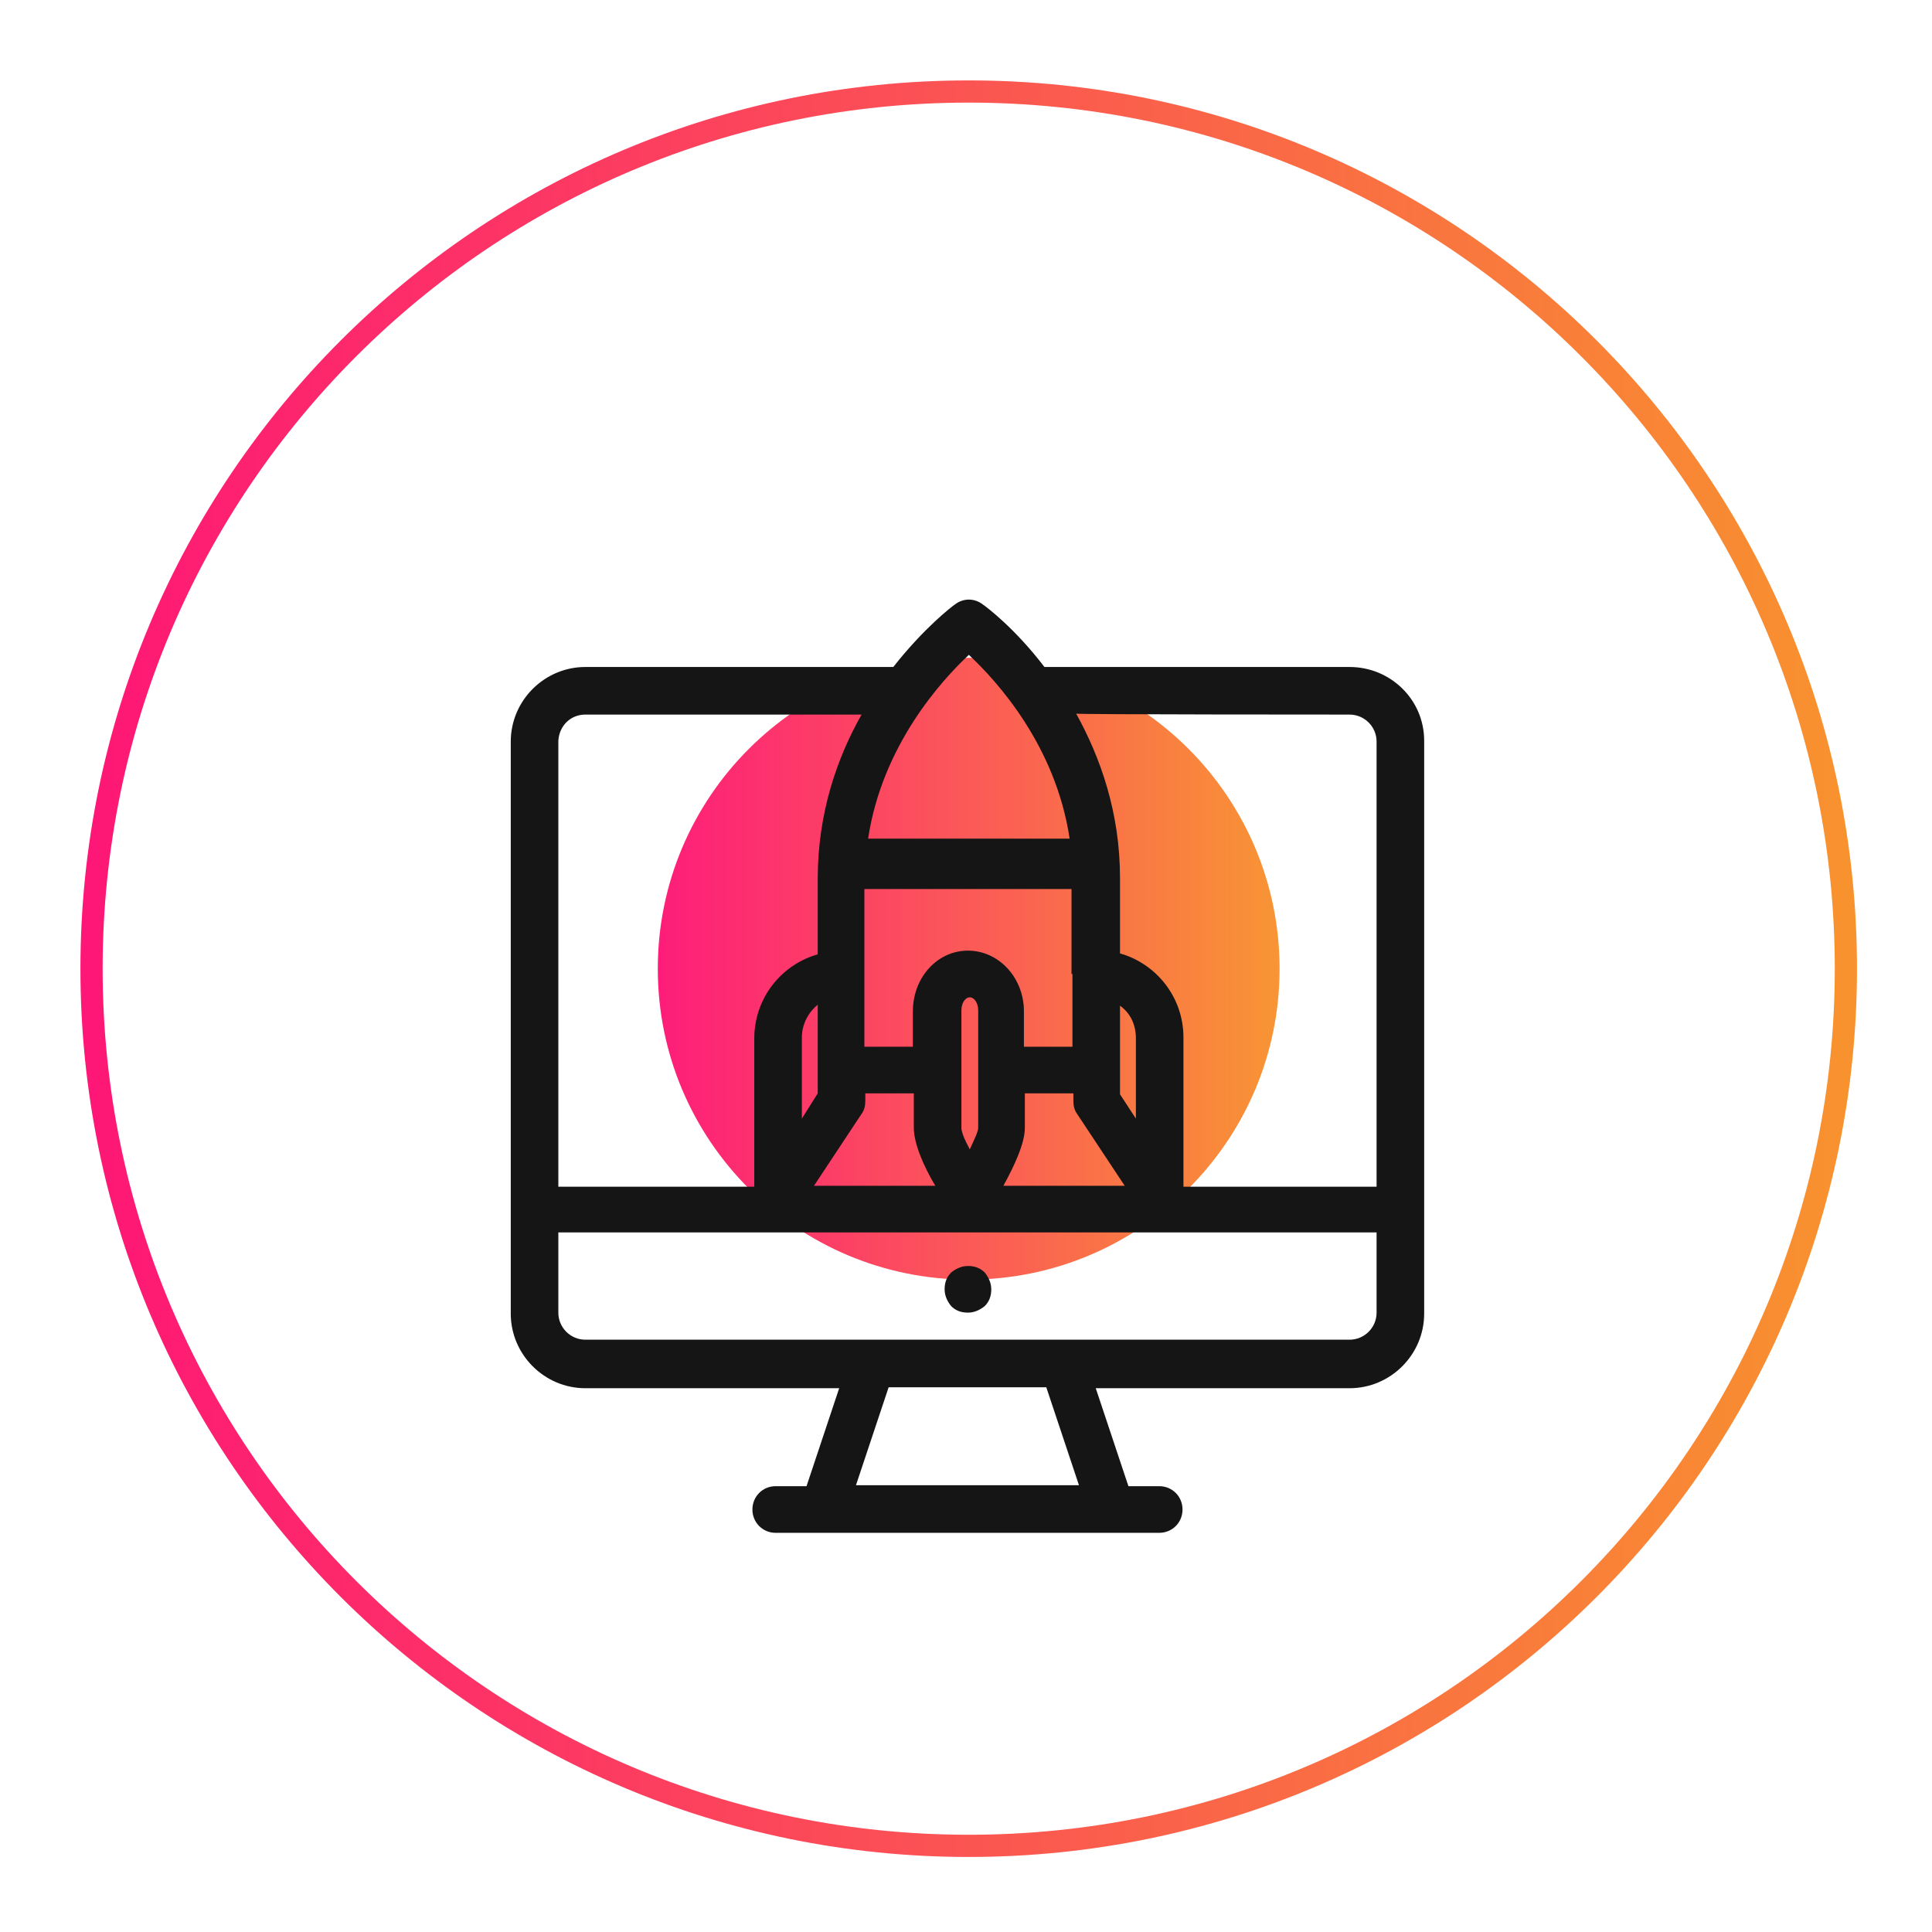 <svg width="87" height="87" viewBox="0 0 87 87" fill="none" xmlns="http://www.w3.org/2000/svg">
<g filter="url(#filter0_f_74_81)">
<path d="M43.621 57.622C51.353 57.622 57.621 51.354 57.621 43.622C57.621 35.89 51.353 29.622 43.621 29.622C35.889 29.622 29.621 35.89 29.621 43.622C29.621 51.354 35.889 57.622 43.621 57.622Z" fill="url(#paint0_linear_74_81)"/>
</g>
<path d="M43.622 83.621C65.713 83.621 83.622 65.713 83.622 43.621C83.622 21.53 65.713 3.621 43.622 3.621C21.531 3.621 3.622 21.53 3.622 43.621C3.622 65.713 21.531 83.621 43.622 83.621Z" fill="white" fill-opacity="0.03"/>
<path d="M43.622 83.121C65.437 83.121 83.122 65.436 83.122 43.621C83.122 21.806 65.437 4.121 43.622 4.121C21.807 4.121 4.122 21.806 4.122 43.621C4.122 65.436 21.807 83.121 43.622 83.121Z" stroke="url(#paint1_linear_74_81)"/>
<g filter="url(#filter1_d_74_81)">
<path d="M43.587 53.009C43.293 53.009 43.041 53.135 42.831 53.303C42.621 53.513 42.537 53.765 42.537 54.059C42.537 54.353 42.663 54.605 42.831 54.815C43.041 55.026 43.293 55.109 43.587 55.109C43.882 55.109 44.134 54.983 44.344 54.815C44.554 54.605 44.638 54.353 44.638 54.059C44.638 53.765 44.512 53.513 44.344 53.303C44.134 53.093 43.882 53.009 43.587 53.009Z" fill="#151515"/>
<path d="M60.771 26.035H47.032C45.688 24.271 44.385 23.305 44.259 23.221C43.881 22.927 43.377 22.927 42.999 23.221C42.873 23.305 41.612 24.271 40.226 26.035H26.361C24.513 26.035 23 27.548 23 29.397V55.152C23 57 24.513 58.513 26.361 58.513H37.789L36.319 62.924H34.932C34.344 62.924 33.882 63.386 33.882 63.975C33.882 64.563 34.344 65.025 34.932 65.025H37.075H50.057H52.2C52.788 65.025 53.25 64.563 53.25 63.975C53.25 63.386 52.788 62.924 52.2 62.924H50.814L49.343 58.513H60.771C62.62 58.513 64.132 57 64.132 55.152V29.355C64.132 27.506 62.62 26.035 60.771 26.035ZM60.771 28.178C61.443 28.178 61.989 28.724 61.989 29.397V49.438H53.292V42.715C53.292 40.909 52.074 39.396 50.435 38.934V35.531C50.435 32.59 49.553 30.111 48.461 28.136C48.461 28.178 60.771 28.178 60.771 28.178ZM38.797 46.16C38.924 45.992 38.966 45.782 38.966 45.572V45.236H41.15V46.791C41.15 47.505 41.612 48.555 42.117 49.396H36.655L38.797 46.16ZM36.109 46.371V42.715C36.109 42.127 36.403 41.581 36.823 41.245V45.236L36.109 46.371ZM51.15 46.371L50.435 45.278V41.287C50.898 41.623 51.15 42.127 51.15 42.757V46.371ZM48.293 39.858V43.135H46.108V41.539C46.108 40.026 44.974 38.808 43.587 38.808C42.201 38.808 41.108 40.026 41.108 41.539V43.135H38.924V39.858V36.035H48.251V39.858H48.293ZM43.293 46.791V41.497C43.293 41.119 43.503 40.909 43.671 40.909C43.839 40.909 44.049 41.119 44.049 41.497V46.791C44.049 46.959 43.881 47.295 43.671 47.757C43.419 47.295 43.293 46.959 43.293 46.791ZM46.15 46.791V45.236H48.335V45.572C48.335 45.782 48.377 45.992 48.503 46.16L50.646 49.396H45.184C45.646 48.555 46.15 47.505 46.15 46.791ZM43.629 25.489C44.89 26.666 47.536 29.565 48.167 33.766H39.092C39.722 29.565 42.411 26.624 43.629 25.489ZM26.361 28.178H38.797C37.705 30.111 36.823 32.59 36.823 35.573V38.976C35.184 39.438 33.966 40.951 33.966 42.757V49.438H25.143V29.355C25.185 28.683 25.689 28.178 26.361 28.178ZM48.587 62.882H38.545L40.016 58.471H47.116L48.587 62.882ZM60.771 56.328H26.361C25.689 56.328 25.143 55.782 25.143 55.11V51.496H61.989V55.11C61.989 55.782 61.443 56.328 60.771 56.328Z" fill="#151515"/>
</g>
<defs>
<filter id="filter0_f_74_81" x="0.621" y="0.622" width="86" height="86" filterUnits="userSpaceOnUse" color-interpolation-filters="sRGB">
<feFlood flood-opacity="0" result="BackgroundImageFix"/>
<feBlend mode="normal" in="SourceGraphic" in2="BackgroundImageFix" result="shape"/>
<feGaussianBlur stdDeviation="14.5" result="effect1_foregroundBlur_74_81"/>
</filter>
<filter id="filter1_d_74_81" x="19" y="23" width="49.132" height="50.025" filterUnits="userSpaceOnUse" color-interpolation-filters="sRGB">
<feFlood flood-opacity="0" result="BackgroundImageFix"/>
<feColorMatrix in="SourceAlpha" type="matrix" values="0 0 0 0 0 0 0 0 0 0 0 0 0 0 0 0 0 0 127 0" result="hardAlpha"/>
<feOffset dy="4"/>
<feGaussianBlur stdDeviation="2"/>
<feComposite in2="hardAlpha" operator="out"/>
<feColorMatrix type="matrix" values="0 0 0 0 0 0 0 0 0 0 0 0 0 0 0 0 0 0 0.25 0"/>
<feBlend mode="normal" in2="BackgroundImageFix" result="effect1_dropShadow_74_81"/>
<feBlend mode="normal" in="SourceGraphic" in2="effect1_dropShadow_74_81" result="shape"/>
</filter>
<linearGradient id="paint0_linear_74_81" x1="29.621" y1="43.622" x2="57.621" y2="43.622" gradientUnits="userSpaceOnUse">
<stop stop-color="#FE1776"/>
<stop offset="1" stop-color="#F8922E"/>
</linearGradient>
<linearGradient id="paint1_linear_74_81" x1="4.122" y1="43.621" x2="83.122" y2="43.621" gradientUnits="userSpaceOnUse">
<stop stop-color="#FE1776"/>
<stop offset="1" stop-color="#F8922E"/>
</linearGradient>
</defs>
</svg>

